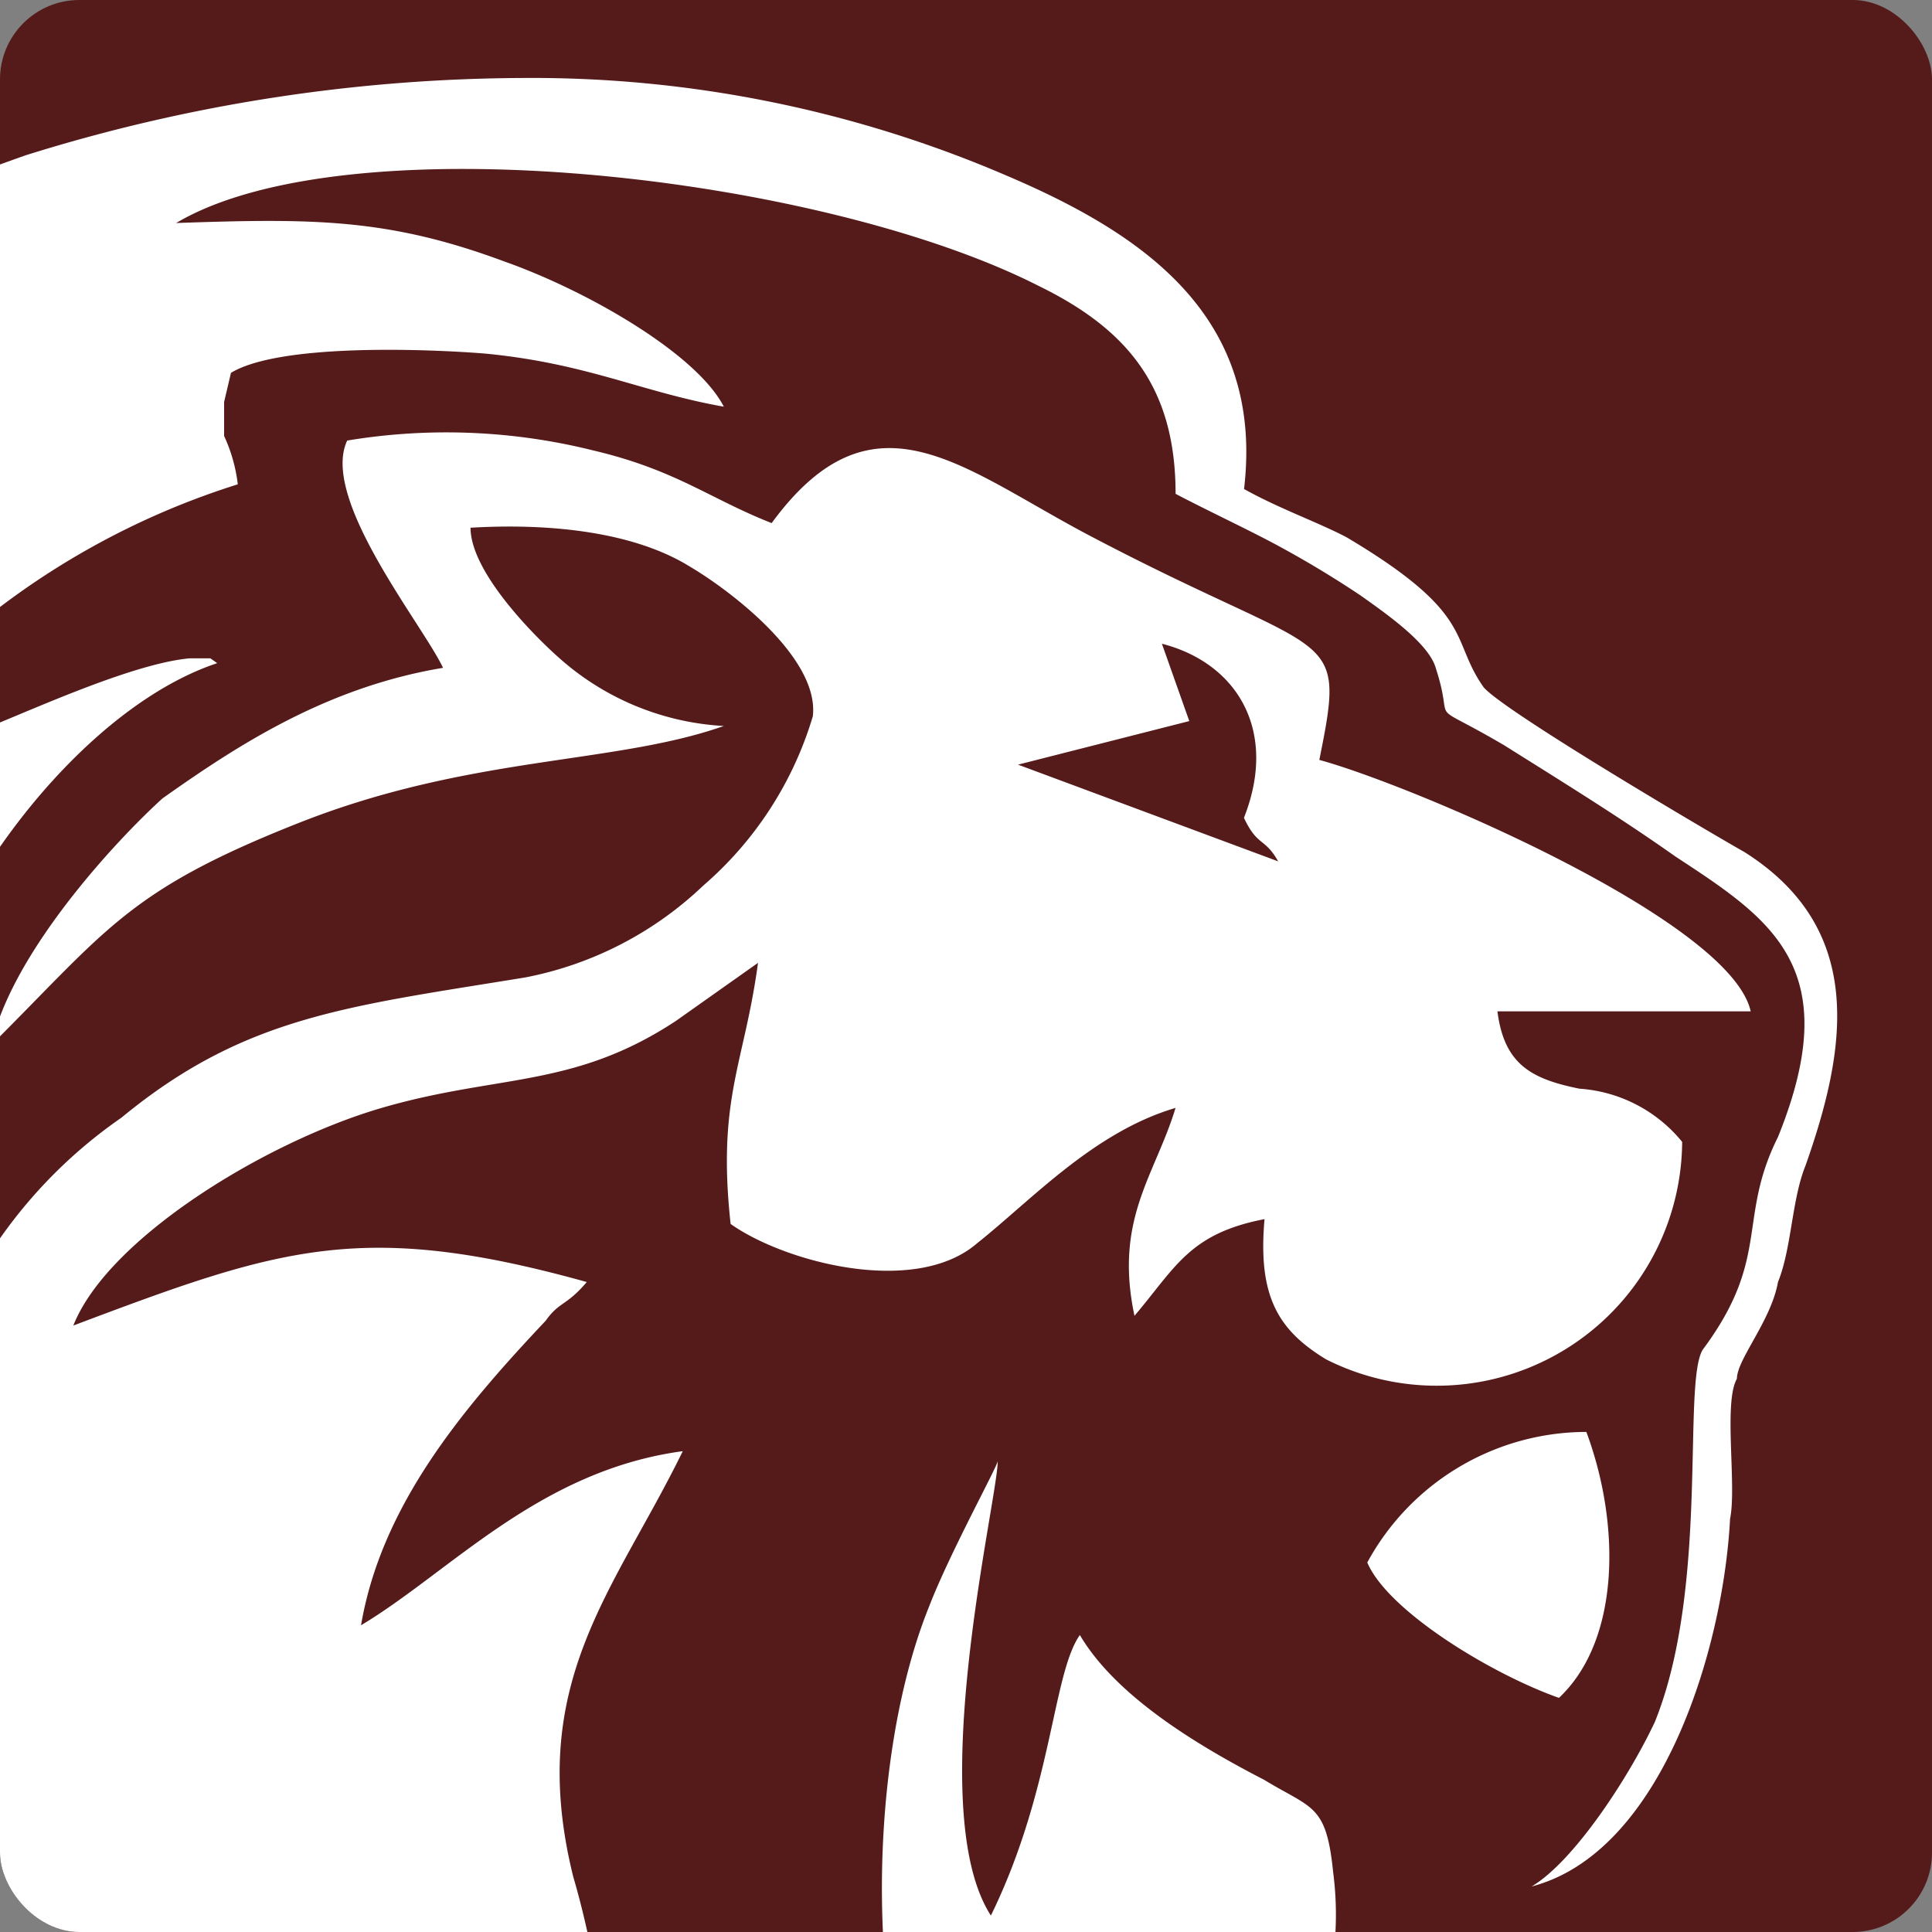 <svg xmlns="http://www.w3.org/2000/svg" xmlns:xlink="http://www.w3.org/1999/xlink" width="73" height="73" viewBox="0 0 73 73">
  <rect x="0" y="0" width="73" height="73" fill="#808080" stroke="none"/>
  <defs>
    <clipPath id="clip-path">
      <rect id="Rectangle_266" data-name="Rectangle 266" width="73" height="73" rx="3" transform="translate(6561 -721)" fill="#551a1a"/>
    </clipPath>
  </defs>
  <g id="Group_334" data-name="Group 334" transform="translate(-6561 721)">
    <rect id="Rectangle_265" data-name="Rectangle 265" width="73" height="73" rx="3" transform="translate(6561 -721)" fill="#551a1a"/>
    <g id="Mask_Group_46" data-name="Mask Group 46" clip-path="url(#clip-path)">
      <g id="Group_333" data-name="Group 333" transform="translate(-72.604 -203.297)">
        <path id="Path_146832" data-name="Path 146832" d="M94.669,29.234c-1.293-.731-9.053-5.3-9.829-6.212-1.293-1.827-.259-2.741-5.173-5.664-1.035-.548-2.586-1.1-3.88-1.827.776-6.578-3.88-9.684-9.053-11.876A45.357,45.357,0,0,0,48.628,0,63.573,63.573,0,0,0,29.746,2.923C25.09,4.568,18.882,7.126,15,10.049c2.069.548,4.139.365,5.949,1.279-1.293,1.644-2.587,2.01-3.88,4.568-1.035,2.01-1.552,4.02-2.845,6.029C11.9,26.676,8.536,27.589,4.4,29.964a3.176,3.176,0,0,0,1.811.914,18.394,18.394,0,0,0,7.76.914C11.381,47.322,1.035,54.082,0,56.275c4.139,0,5.432-1.644,8.536-2.741a24.045,24.045,0,0,0,1.811,10.6c.517-1.1,1.293-7.309,3.362-12.425,1.552-3.837,3.363-7.308,5.691-9.684-.776,2.741-1.811,4.933-2.587,8.4a36.2,36.2,0,0,0-.776,10.6,66.21,66.21,0,0,0,1.035,10.049,29.049,29.049,0,0,1,1.035,4.568c.517,1.279.776,3.106,1.552,4.2.259-6.578.517-13.338,4.914-16.627-.776,6.578-1.811,9.684,0,16.627,1.035,4.02,3.621,10.78,5.949,12.972-1.811-7.308-3.88-11.145-2.845-19.55.517-3.106,4.139,8.4,7.242,14.982,1.293,2.558,3.621,6.578,5.432,7.856-1.293-4.2-1.811-4.75-2.328-9.5-1.293-8.953,11.64-6.943,11.9-2.01,3.1-3.472,1.811-12.242.517-16.627-1.811-7.308,1.552-10.78,4.139-16.079-5.432.731-8.794,4.568-12.157,6.578C43.2,53.9,46.3,50.245,49.4,46.957c.517-.731.776-.548,1.552-1.462-8.535-2.375-11.639-1.279-19.4,1.644C32.849,43.85,38.8,40.2,43.2,38.917s7.242-.731,11.122-3.289l3.1-2.193c-.517,3.837-1.552,5.116-1.035,9.866,2.069,1.462,6.984,2.741,9.312.731,2.069-1.644,4.4-4.2,7.5-5.116-.776,2.558-2.328,4.2-1.552,7.856,1.552-1.827,2.069-3.106,4.914-3.654-.259,2.923.518,4.2,2.328,5.3A9.273,9.273,0,0,0,92.341,40.2a5.479,5.479,0,0,0-3.88-2.01c-1.811-.366-2.845-.914-3.1-2.923h9.57c-.776-3.472-12.933-8.587-16.3-9.5,1.035-5.116.517-3.654-8.536-8.4-4.914-2.558-8.277-5.847-12.157-.548-2.328-.914-3.621-2.01-6.725-2.741A22.9,22.9,0,0,0,41.9,13.7c-1.035,2.192,2.845,6.943,3.621,8.588-4.4.731-7.76,2.923-10.6,4.933-1.811,1.644-5.691,5.847-6.467,9.318,4.4-4.385,5.173-5.847,11.64-8.4s11.9-2.193,16.037-3.654a10.186,10.186,0,0,1-6.208-2.558c-1.035-.914-3.363-3.288-3.363-4.933,3.1-.183,6.208.183,8.277,1.462,1.552.914,4.914,3.471,4.656,5.664a13.568,13.568,0,0,1-4.139,6.395,13.426,13.426,0,0,1-6.725,3.471c-6.725,1.1-10.605,1.462-15.261,5.3a18.324,18.324,0,0,0-7.76,12.79l-.776-2.193a32.26,32.26,0,0,1,1.552-16.444c1.811-4.568,6.208-9.866,10.605-11.328l-.259-.183h-.776c-2.069.183-5.691,1.827-7.5,2.558-3.1,1.645-4.4,3.106-6.725,4.568.776-2.558,4.656-6.76,6.208-8.4a29.513,29.513,0,0,1,9.829-5.3,6.019,6.019,0,0,0-.517-1.827V12.242l.259-1.1c1.811-1.1,7.242-.914,9.57-.731,3.88.366,5.949,1.462,9.053,2.01-1.035-2.01-5.173-4.385-8.277-5.481C43.454,5.3,40.609,5.3,35.436,5.481,41.9,1.644,59.75,3.654,68.027,7.857,71.39,9.5,73.2,11.693,73.2,15.713c1.035.548,2.586,1.279,3.621,1.827a38.511,38.511,0,0,1,3.363,2.01c1.034.731,2.586,1.827,2.845,2.741.776,2.375-.517,1.1,2.587,2.923,2.328,1.462,4.4,2.74,6.466,4.2,3.621,2.375,6.467,4.2,3.88,10.6-1.552,3.106-.259,4.568-2.845,8.039-.776,1.279.259,8.953-1.81,14.069-1.035,2.192-3.1,5.3-4.656,6.212,4.914-1.279,7.242-8.953,7.5-13.886.259-1.279-.258-4.385.259-5.3,0-.731,1.293-2.192,1.552-3.654.518-1.279.518-3.106,1.035-4.385,1.552-4.385,2.328-8.953-2.328-11.876M73.718,24.3l-1.035-2.923c2.845.731,4.4,3.289,3.1,6.578.517,1.1.776.731,1.293,1.645l-9.829-3.654Z" transform="translate(6604.823 -514.757)" fill="#fff" fill-rule="evenodd"/>
        <path id="Path_146833" data-name="Path 146833" d="M229.966,337.348c-1.035,3.471-3.363,7.308-6.725,8.953a40.243,40.243,0,0,0,1.293-9.684c-.776.731-2.328,4.02-4.4,6.943-1.293,1.462-3.88,4.568-5.691,5.481.776-5.847.518-16.627-2.586-21.012-.259,6.76,1.552,9.318-2.587,18.271a28.2,28.2,0,0,1-8.535,10.232c-.259.365-.517.365-.776.731l-.776.731c6.208-.731,9.053-4.751,11.9-7.491v5.116c3.1-.731,6.725-4.751,8.536-7.126.776-.913,1.81-2.375,2.328-3.106l-1.293,4.933c6.466-1.462,10.864-8.587,10.6-16.809Z" transform="translate(6450.126 -769.52)" fill="#fff" fill-rule="evenodd"/>
        <path id="Path_146834" data-name="Path 146834" d="M292.5,246.016c-2.845-1.462-5.691-3.289-6.984-5.481-1.034,1.462-1.034,5.847-3.362,10.6-2.587-4.02.259-15.713.259-17.175,0,.182-1.811,3.471-2.587,5.481-2.587,6.395-2.328,17.175.517,21.56,1.811-1.462,5.173-3.674,5.949-6.414l.517-.269V255.5a14.324,14.324,0,0,0,.776,3.674,19.637,19.637,0,0,0,2.069-4.751c1.035-3.106,1.035.25,1.552-.481.776,1.644,2.845-1.346,3.363,1.029a12.365,12.365,0,0,0,.517-5.481c-.259-2.558-.776-2.375-2.587-3.472" transform="translate(6388.89 -696.459)" fill="#fff" fill-rule="evenodd"/>
        <path id="Path_146835" data-name="Path 146835" d="M368.434,229.048a9.436,9.436,0,0,0-8.277,4.933c.776,1.827,4.656,4.2,7.243,5.116,2.328-2.192,2.328-6.578,1.035-10.049" transform="translate(6325.109 -692.646)" fill="#fff" fill-rule="evenodd"/>
      </g>
    </g>
  </g>
</svg>

